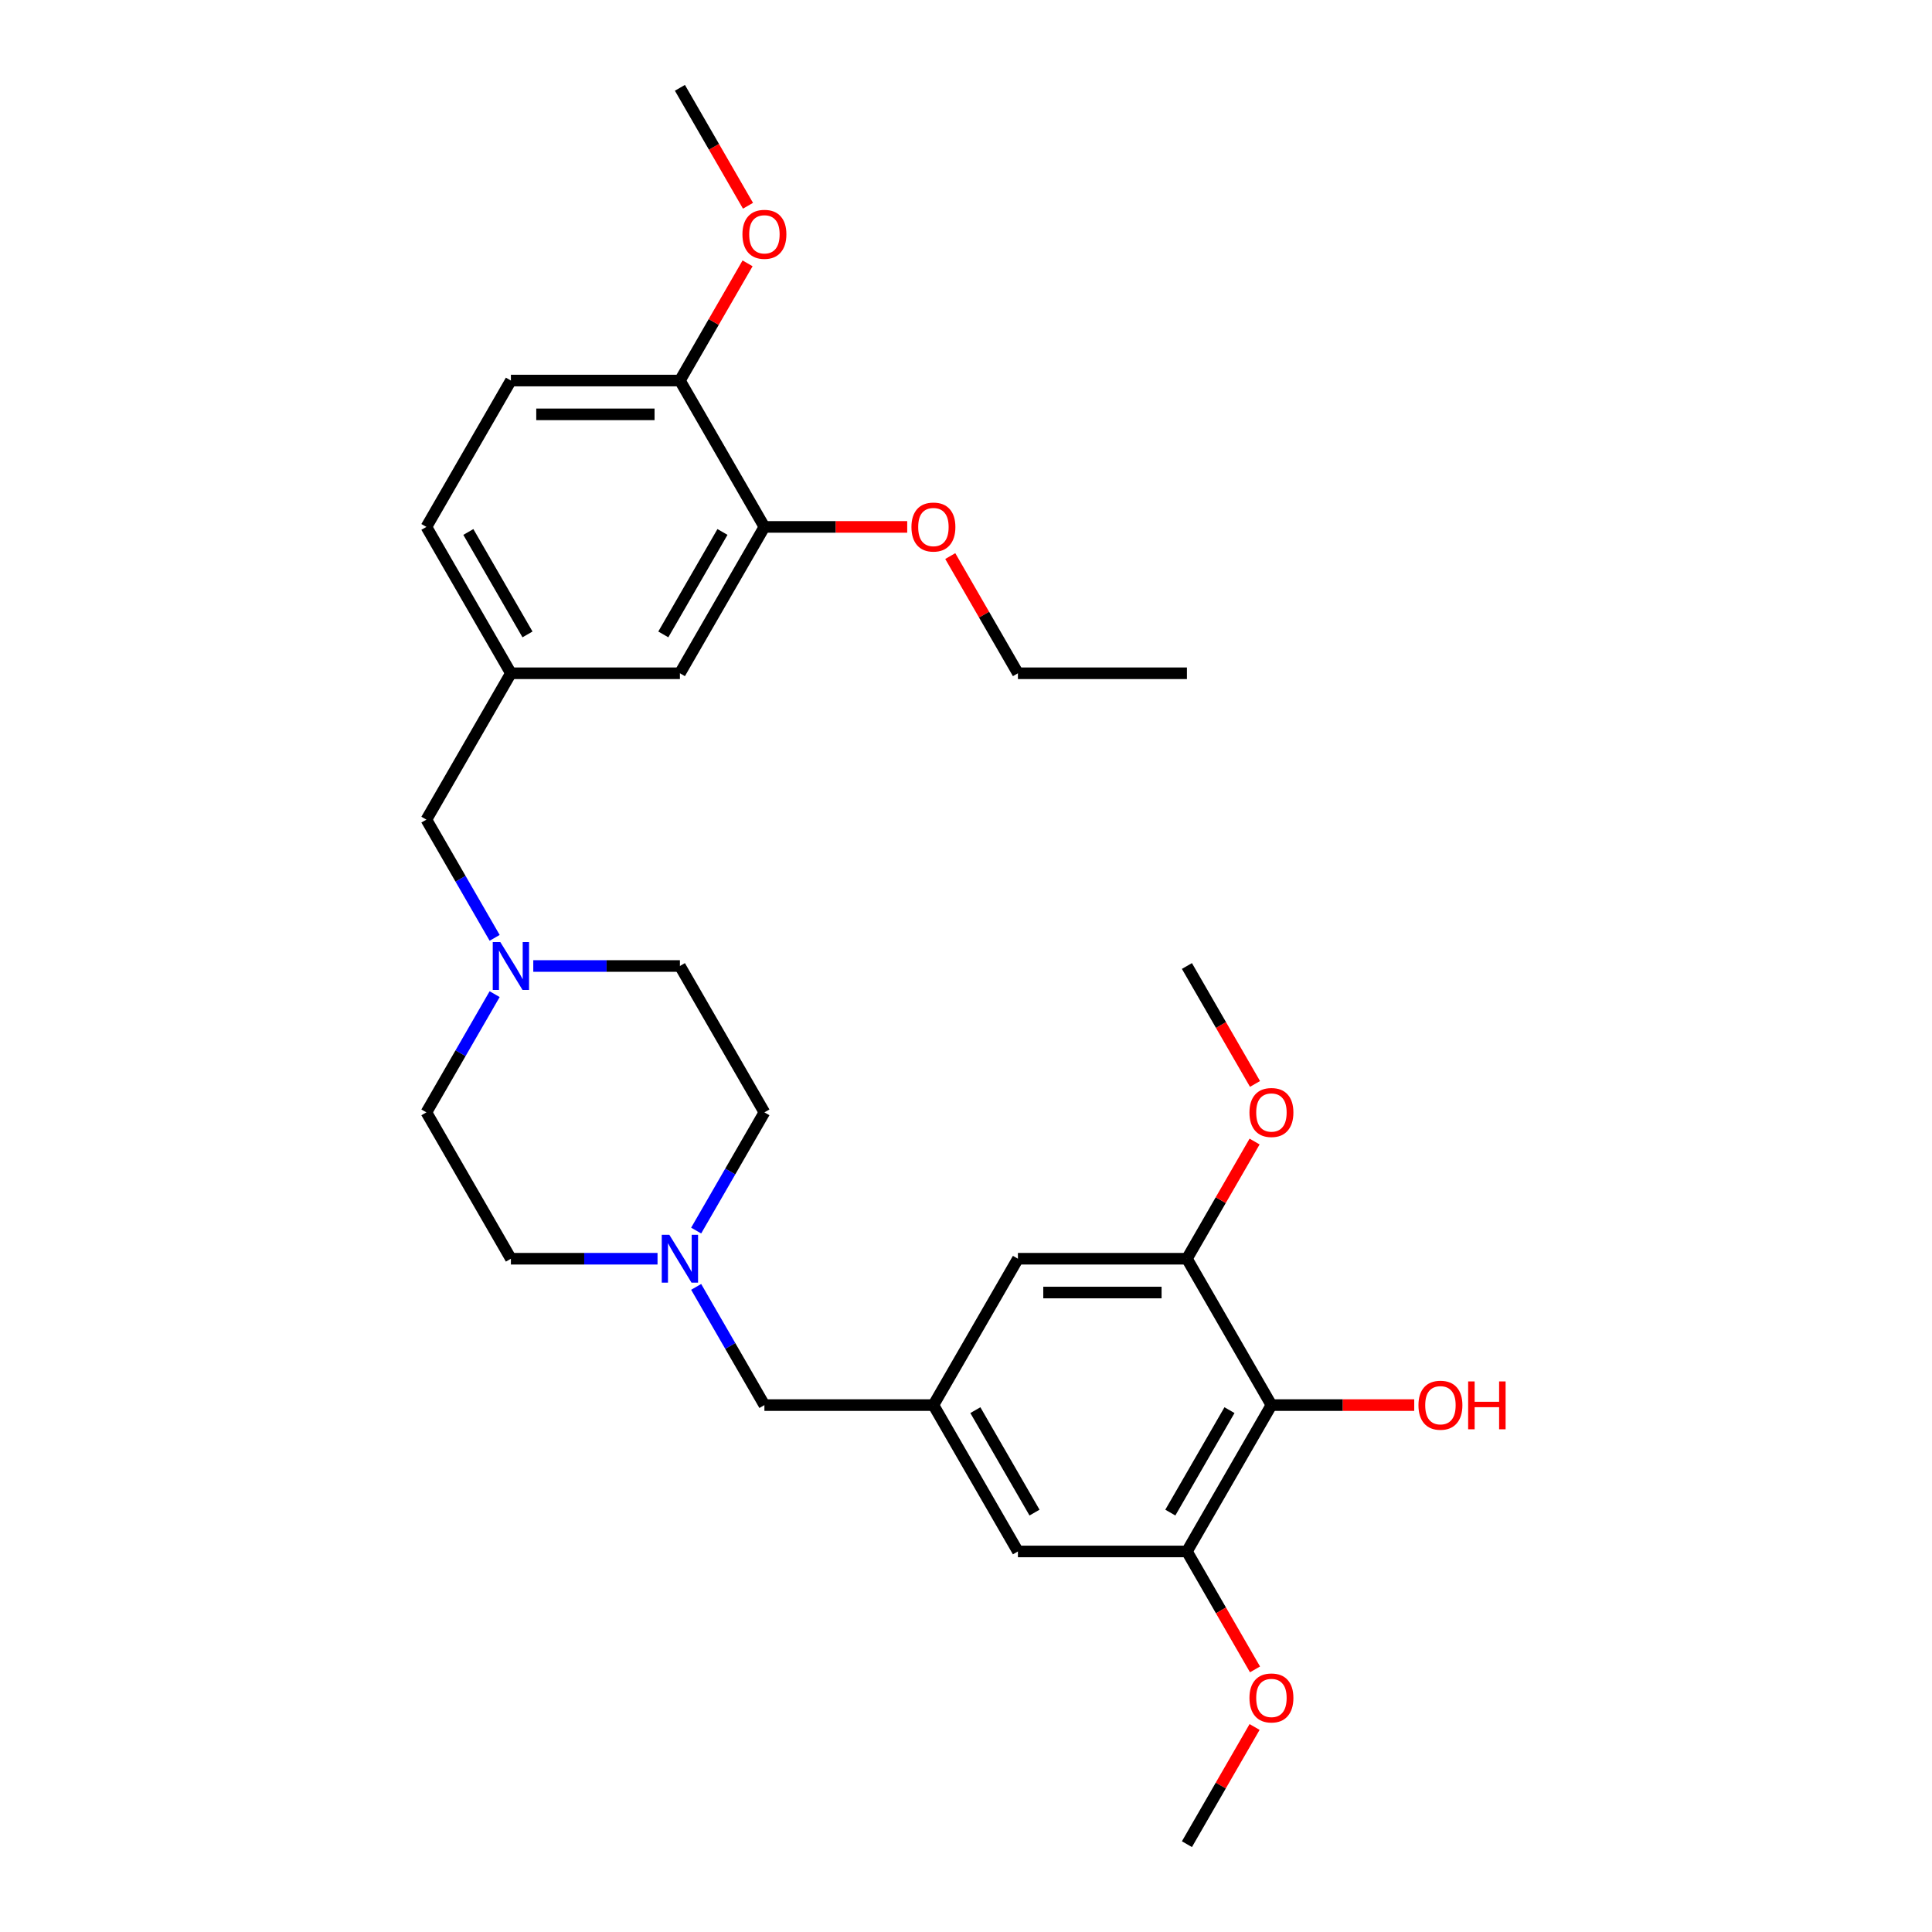 <?xml version='1.0' encoding='iso-8859-1'?>
<svg version='1.1' baseProfile='full'
              xmlns='http://www.w3.org/2000/svg'
                      xmlns:rdkit='http://www.rdkit.org/xml'
                      xmlns:xlink='http://www.w3.org/1999/xlink'
                  xml:space='preserve'
width='1000px' height='1000px' viewBox='0 0 1000 1000'>
<!-- END OF HEADER -->
<rect style='opacity:1.0;fill:#FFFFFF;stroke:none' width='1000' height='1000' x='0' y='0'> </rect>
<path class='bond-0' d='M 658.089,727.273 L 614.35,803.03' style='fill:none;fill-rule:evenodd;stroke:#000000;stroke-width:6px;stroke-linecap:butt;stroke-linejoin:miter;stroke-opacity:1' />
<path class='bond-0' d='M 636.377,729.889 L 605.76,782.919' style='fill:none;fill-rule:evenodd;stroke:#000000;stroke-width:6px;stroke-linecap:butt;stroke-linejoin:miter;stroke-opacity:1' />
<path class='bond-1' d='M 658.089,727.273 L 614.35,651.515' style='fill:none;fill-rule:evenodd;stroke:#000000;stroke-width:6px;stroke-linecap:butt;stroke-linejoin:miter;stroke-opacity:1' />
<path class='bond-18' d='M 658.089,727.273 L 695.048,727.273' style='fill:none;fill-rule:evenodd;stroke:#000000;stroke-width:6px;stroke-linecap:butt;stroke-linejoin:miter;stroke-opacity:1' />
<path class='bond-18' d='M 695.048,727.273 L 732.007,727.273' style='fill:none;fill-rule:evenodd;stroke:#FF0000;stroke-width:6px;stroke-linecap:butt;stroke-linejoin:miter;stroke-opacity:1' />
<path class='bond-7' d='M 614.35,803.03 L 526.873,803.03' style='fill:none;fill-rule:evenodd;stroke:#000000;stroke-width:6px;stroke-linecap:butt;stroke-linejoin:miter;stroke-opacity:1' />
<path class='bond-20' d='M 614.35,803.03 L 631.972,833.552' style='fill:none;fill-rule:evenodd;stroke:#000000;stroke-width:6px;stroke-linecap:butt;stroke-linejoin:miter;stroke-opacity:1' />
<path class='bond-20' d='M 631.972,833.552 L 649.594,864.074' style='fill:none;fill-rule:evenodd;stroke:#FF0000;stroke-width:6px;stroke-linecap:butt;stroke-linejoin:miter;stroke-opacity:1' />
<path class='bond-6' d='M 614.35,651.515 L 526.873,651.515' style='fill:none;fill-rule:evenodd;stroke:#000000;stroke-width:6px;stroke-linecap:butt;stroke-linejoin:miter;stroke-opacity:1' />
<path class='bond-6' d='M 601.229,669.011 L 539.995,669.011' style='fill:none;fill-rule:evenodd;stroke:#000000;stroke-width:6px;stroke-linecap:butt;stroke-linejoin:miter;stroke-opacity:1' />
<path class='bond-19' d='M 614.35,651.515 L 631.861,621.186' style='fill:none;fill-rule:evenodd;stroke:#000000;stroke-width:6px;stroke-linecap:butt;stroke-linejoin:miter;stroke-opacity:1' />
<path class='bond-19' d='M 631.861,621.186 L 649.372,590.856' style='fill:none;fill-rule:evenodd;stroke:#FF0000;stroke-width:6px;stroke-linecap:butt;stroke-linejoin:miter;stroke-opacity:1' />
<path class='bond-2' d='M 360.333,666.089 L 377.995,696.681' style='fill:none;fill-rule:evenodd;stroke:#0000FF;stroke-width:6px;stroke-linecap:butt;stroke-linejoin:miter;stroke-opacity:1' />
<path class='bond-2' d='M 377.995,696.681 L 395.657,727.273' style='fill:none;fill-rule:evenodd;stroke:#000000;stroke-width:6px;stroke-linecap:butt;stroke-linejoin:miter;stroke-opacity:1' />
<path class='bond-14' d='M 360.333,636.941 L 377.995,606.35' style='fill:none;fill-rule:evenodd;stroke:#0000FF;stroke-width:6px;stroke-linecap:butt;stroke-linejoin:miter;stroke-opacity:1' />
<path class='bond-14' d='M 377.995,606.35 L 395.657,575.758' style='fill:none;fill-rule:evenodd;stroke:#000000;stroke-width:6px;stroke-linecap:butt;stroke-linejoin:miter;stroke-opacity:1' />
<path class='bond-17' d='M 340.336,651.515 L 302.389,651.515' style='fill:none;fill-rule:evenodd;stroke:#0000FF;stroke-width:6px;stroke-linecap:butt;stroke-linejoin:miter;stroke-opacity:1' />
<path class='bond-17' d='M 302.389,651.515 L 264.441,651.515' style='fill:none;fill-rule:evenodd;stroke:#000000;stroke-width:6px;stroke-linecap:butt;stroke-linejoin:miter;stroke-opacity:1' />
<path class='bond-3' d='M 256.027,514.574 L 238.365,545.166' style='fill:none;fill-rule:evenodd;stroke:#0000FF;stroke-width:6px;stroke-linecap:butt;stroke-linejoin:miter;stroke-opacity:1' />
<path class='bond-3' d='M 238.365,545.166 L 220.702,575.758' style='fill:none;fill-rule:evenodd;stroke:#000000;stroke-width:6px;stroke-linecap:butt;stroke-linejoin:miter;stroke-opacity:1' />
<path class='bond-12' d='M 256.027,485.426 L 238.365,454.834' style='fill:none;fill-rule:evenodd;stroke:#0000FF;stroke-width:6px;stroke-linecap:butt;stroke-linejoin:miter;stroke-opacity:1' />
<path class='bond-12' d='M 238.365,454.834 L 220.702,424.242' style='fill:none;fill-rule:evenodd;stroke:#000000;stroke-width:6px;stroke-linecap:butt;stroke-linejoin:miter;stroke-opacity:1' />
<path class='bond-30' d='M 276.023,500 L 313.971,500' style='fill:none;fill-rule:evenodd;stroke:#0000FF;stroke-width:6px;stroke-linecap:butt;stroke-linejoin:miter;stroke-opacity:1' />
<path class='bond-30' d='M 313.971,500 L 351.918,500' style='fill:none;fill-rule:evenodd;stroke:#000000;stroke-width:6px;stroke-linecap:butt;stroke-linejoin:miter;stroke-opacity:1' />
<path class='bond-4' d='M 483.134,727.273 L 526.873,651.515' style='fill:none;fill-rule:evenodd;stroke:#000000;stroke-width:6px;stroke-linecap:butt;stroke-linejoin:miter;stroke-opacity:1' />
<path class='bond-10' d='M 483.134,727.273 L 395.657,727.273' style='fill:none;fill-rule:evenodd;stroke:#000000;stroke-width:6px;stroke-linecap:butt;stroke-linejoin:miter;stroke-opacity:1' />
<path class='bond-29' d='M 483.134,727.273 L 526.873,803.03' style='fill:none;fill-rule:evenodd;stroke:#000000;stroke-width:6px;stroke-linecap:butt;stroke-linejoin:miter;stroke-opacity:1' />
<path class='bond-29' d='M 504.847,729.889 L 535.464,782.919' style='fill:none;fill-rule:evenodd;stroke:#000000;stroke-width:6px;stroke-linecap:butt;stroke-linejoin:miter;stroke-opacity:1' />
<path class='bond-5' d='M 395.657,272.727 L 351.918,348.485' style='fill:none;fill-rule:evenodd;stroke:#000000;stroke-width:6px;stroke-linecap:butt;stroke-linejoin:miter;stroke-opacity:1' />
<path class='bond-5' d='M 373.945,275.343 L 343.328,328.373' style='fill:none;fill-rule:evenodd;stroke:#000000;stroke-width:6px;stroke-linecap:butt;stroke-linejoin:miter;stroke-opacity:1' />
<path class='bond-22' d='M 395.657,272.727 L 432.616,272.727' style='fill:none;fill-rule:evenodd;stroke:#000000;stroke-width:6px;stroke-linecap:butt;stroke-linejoin:miter;stroke-opacity:1' />
<path class='bond-22' d='M 432.616,272.727 L 469.575,272.727' style='fill:none;fill-rule:evenodd;stroke:#FF0000;stroke-width:6px;stroke-linecap:butt;stroke-linejoin:miter;stroke-opacity:1' />
<path class='bond-31' d='M 395.657,272.727 L 351.918,196.97' style='fill:none;fill-rule:evenodd;stroke:#000000;stroke-width:6px;stroke-linecap:butt;stroke-linejoin:miter;stroke-opacity:1' />
<path class='bond-8' d='M 351.918,196.97 L 264.441,196.97' style='fill:none;fill-rule:evenodd;stroke:#000000;stroke-width:6px;stroke-linecap:butt;stroke-linejoin:miter;stroke-opacity:1' />
<path class='bond-8' d='M 338.797,214.465 L 277.563,214.465' style='fill:none;fill-rule:evenodd;stroke:#000000;stroke-width:6px;stroke-linecap:butt;stroke-linejoin:miter;stroke-opacity:1' />
<path class='bond-23' d='M 351.918,196.97 L 369.429,166.64' style='fill:none;fill-rule:evenodd;stroke:#000000;stroke-width:6px;stroke-linecap:butt;stroke-linejoin:miter;stroke-opacity:1' />
<path class='bond-23' d='M 369.429,166.64 L 386.94,136.311' style='fill:none;fill-rule:evenodd;stroke:#FF0000;stroke-width:6px;stroke-linecap:butt;stroke-linejoin:miter;stroke-opacity:1' />
<path class='bond-9' d='M 351.918,348.485 L 264.441,348.485' style='fill:none;fill-rule:evenodd;stroke:#000000;stroke-width:6px;stroke-linecap:butt;stroke-linejoin:miter;stroke-opacity:1' />
<path class='bond-11' d='M 264.441,348.485 L 220.702,424.242' style='fill:none;fill-rule:evenodd;stroke:#000000;stroke-width:6px;stroke-linecap:butt;stroke-linejoin:miter;stroke-opacity:1' />
<path class='bond-21' d='M 264.441,348.485 L 220.702,272.727' style='fill:none;fill-rule:evenodd;stroke:#000000;stroke-width:6px;stroke-linecap:butt;stroke-linejoin:miter;stroke-opacity:1' />
<path class='bond-21' d='M 273.032,328.373 L 242.415,275.343' style='fill:none;fill-rule:evenodd;stroke:#000000;stroke-width:6px;stroke-linecap:butt;stroke-linejoin:miter;stroke-opacity:1' />
<path class='bond-13' d='M 264.441,196.97 L 220.702,272.727' style='fill:none;fill-rule:evenodd;stroke:#000000;stroke-width:6px;stroke-linecap:butt;stroke-linejoin:miter;stroke-opacity:1' />
<path class='bond-15' d='M 395.657,575.758 L 351.918,500' style='fill:none;fill-rule:evenodd;stroke:#000000;stroke-width:6px;stroke-linecap:butt;stroke-linejoin:miter;stroke-opacity:1' />
<path class='bond-16' d='M 220.702,575.758 L 264.441,651.515' style='fill:none;fill-rule:evenodd;stroke:#000000;stroke-width:6px;stroke-linecap:butt;stroke-linejoin:miter;stroke-opacity:1' />
<path class='bond-26' d='M 649.594,561.044 L 631.972,530.522' style='fill:none;fill-rule:evenodd;stroke:#FF0000;stroke-width:6px;stroke-linecap:butt;stroke-linejoin:miter;stroke-opacity:1' />
<path class='bond-26' d='M 631.972,530.522 L 614.35,500' style='fill:none;fill-rule:evenodd;stroke:#000000;stroke-width:6px;stroke-linecap:butt;stroke-linejoin:miter;stroke-opacity:1' />
<path class='bond-25' d='M 649.372,893.886 L 631.861,924.216' style='fill:none;fill-rule:evenodd;stroke:#FF0000;stroke-width:6px;stroke-linecap:butt;stroke-linejoin:miter;stroke-opacity:1' />
<path class='bond-25' d='M 631.861,924.216 L 614.35,954.545' style='fill:none;fill-rule:evenodd;stroke:#000000;stroke-width:6px;stroke-linecap:butt;stroke-linejoin:miter;stroke-opacity:1' />
<path class='bond-24' d='M 491.852,287.826 L 509.362,318.155' style='fill:none;fill-rule:evenodd;stroke:#FF0000;stroke-width:6px;stroke-linecap:butt;stroke-linejoin:miter;stroke-opacity:1' />
<path class='bond-24' d='M 509.362,318.155 L 526.873,348.485' style='fill:none;fill-rule:evenodd;stroke:#000000;stroke-width:6px;stroke-linecap:butt;stroke-linejoin:miter;stroke-opacity:1' />
<path class='bond-27' d='M 387.162,106.498 L 369.54,75.977' style='fill:none;fill-rule:evenodd;stroke:#FF0000;stroke-width:6px;stroke-linecap:butt;stroke-linejoin:miter;stroke-opacity:1' />
<path class='bond-27' d='M 369.54,75.977 L 351.918,45.455' style='fill:none;fill-rule:evenodd;stroke:#000000;stroke-width:6px;stroke-linecap:butt;stroke-linejoin:miter;stroke-opacity:1' />
<path class='bond-28' d='M 526.873,348.485 L 614.35,348.485' style='fill:none;fill-rule:evenodd;stroke:#000000;stroke-width:6px;stroke-linecap:butt;stroke-linejoin:miter;stroke-opacity:1' />
<path  class='atom-3' d='M 346.442 639.128
L 354.56 652.25
Q 355.365 653.545, 356.66 655.889
Q 357.954 658.233, 358.024 658.373
L 358.024 639.128
L 361.313 639.128
L 361.313 663.902
L 357.919 663.902
L 349.207 649.556
Q 348.192 647.876, 347.107 645.952
Q 346.057 644.027, 345.743 643.432
L 345.743 663.902
L 342.523 663.902
L 342.523 639.128
L 346.442 639.128
' fill='#0000FF'/>
<path  class='atom-4' d='M 258.965 487.613
L 267.083 500.735
Q 267.888 502.029, 269.182 504.374
Q 270.477 506.718, 270.547 506.858
L 270.547 487.613
L 273.836 487.613
L 273.836 512.387
L 270.442 512.387
L 261.729 498.041
Q 260.715 496.361, 259.63 494.436
Q 258.58 492.512, 258.265 491.917
L 258.265 512.387
L 255.046 512.387
L 255.046 487.613
L 258.965 487.613
' fill='#0000FF'/>
<path  class='atom-19' d='M 734.194 727.343
Q 734.194 721.394, 737.134 718.07
Q 740.073 714.746, 745.566 714.746
Q 751.06 714.746, 753.999 718.07
Q 756.938 721.394, 756.938 727.343
Q 756.938 733.361, 753.964 736.79
Q 750.99 740.184, 745.566 740.184
Q 740.108 740.184, 737.134 736.79
Q 734.194 733.396, 734.194 727.343
M 745.566 737.385
Q 749.345 737.385, 751.375 734.866
Q 753.439 732.311, 753.439 727.343
Q 753.439 722.479, 751.375 720.03
Q 749.345 717.545, 745.566 717.545
Q 741.787 717.545, 739.723 719.995
Q 737.693 722.444, 737.693 727.343
Q 737.693 732.346, 739.723 734.866
Q 741.787 737.385, 745.566 737.385
' fill='#FF0000'/>
<path  class='atom-19' d='M 759.913 715.026
L 763.272 715.026
L 763.272 725.558
L 775.938 725.558
L 775.938 715.026
L 779.298 715.026
L 779.298 739.799
L 775.938 739.799
L 775.938 728.357
L 763.272 728.357
L 763.272 739.799
L 759.913 739.799
L 759.913 715.026
' fill='#FF0000'/>
<path  class='atom-20' d='M 646.717 575.828
Q 646.717 569.879, 649.656 566.555
Q 652.595 563.231, 658.089 563.231
Q 663.583 563.231, 666.522 566.555
Q 669.461 569.879, 669.461 575.828
Q 669.461 581.846, 666.487 585.275
Q 663.513 588.669, 658.089 588.669
Q 652.63 588.669, 649.656 585.275
Q 646.717 581.881, 646.717 575.828
M 658.089 585.87
Q 661.868 585.87, 663.897 583.351
Q 665.962 580.796, 665.962 575.828
Q 665.962 570.964, 663.897 568.514
Q 661.868 566.03, 658.089 566.03
Q 654.31 566.03, 652.246 568.479
Q 650.216 570.929, 650.216 575.828
Q 650.216 580.831, 652.246 583.351
Q 654.31 585.87, 658.089 585.87
' fill='#FF0000'/>
<path  class='atom-21' d='M 646.717 878.858
Q 646.717 872.909, 649.656 869.585
Q 652.595 866.261, 658.089 866.261
Q 663.583 866.261, 666.522 869.585
Q 669.461 872.909, 669.461 878.858
Q 669.461 884.876, 666.487 888.305
Q 663.513 891.7, 658.089 891.7
Q 652.63 891.7, 649.656 888.305
Q 646.717 884.911, 646.717 878.858
M 658.089 888.9
Q 661.868 888.9, 663.897 886.381
Q 665.962 883.827, 665.962 878.858
Q 665.962 873.994, 663.897 871.545
Q 661.868 869.06, 658.089 869.06
Q 654.31 869.06, 652.246 871.51
Q 650.216 873.959, 650.216 878.858
Q 650.216 883.862, 652.246 886.381
Q 654.31 888.9, 658.089 888.9
' fill='#FF0000'/>
<path  class='atom-23' d='M 471.762 272.797
Q 471.762 266.849, 474.702 263.525
Q 477.641 260.201, 483.134 260.201
Q 488.628 260.201, 491.567 263.525
Q 494.506 266.849, 494.506 272.797
Q 494.506 278.816, 491.532 282.245
Q 488.558 285.639, 483.134 285.639
Q 477.676 285.639, 474.702 282.245
Q 471.762 278.851, 471.762 272.797
M 483.134 282.84
Q 486.913 282.84, 488.943 280.32
Q 491.007 277.766, 491.007 272.797
Q 491.007 267.934, 488.943 265.484
Q 486.913 263, 483.134 263
Q 479.355 263, 477.291 265.449
Q 475.261 267.899, 475.261 272.797
Q 475.261 277.801, 477.291 280.32
Q 479.355 282.84, 483.134 282.84
' fill='#FF0000'/>
<path  class='atom-24' d='M 384.285 121.282
Q 384.285 115.334, 387.224 112.01
Q 390.163 108.685, 395.657 108.685
Q 401.151 108.685, 404.09 112.01
Q 407.029 115.334, 407.029 121.282
Q 407.029 127.301, 404.055 130.73
Q 401.081 134.124, 395.657 134.124
Q 390.198 134.124, 387.224 130.73
Q 384.285 127.336, 384.285 121.282
M 395.657 131.324
Q 399.436 131.324, 401.466 128.805
Q 403.53 126.251, 403.53 121.282
Q 403.53 116.418, 401.466 113.969
Q 399.436 111.485, 395.657 111.485
Q 391.878 111.485, 389.814 113.934
Q 387.784 116.383, 387.784 121.282
Q 387.784 126.286, 389.814 128.805
Q 391.878 131.324, 395.657 131.324
' fill='#FF0000'/>
</svg>

